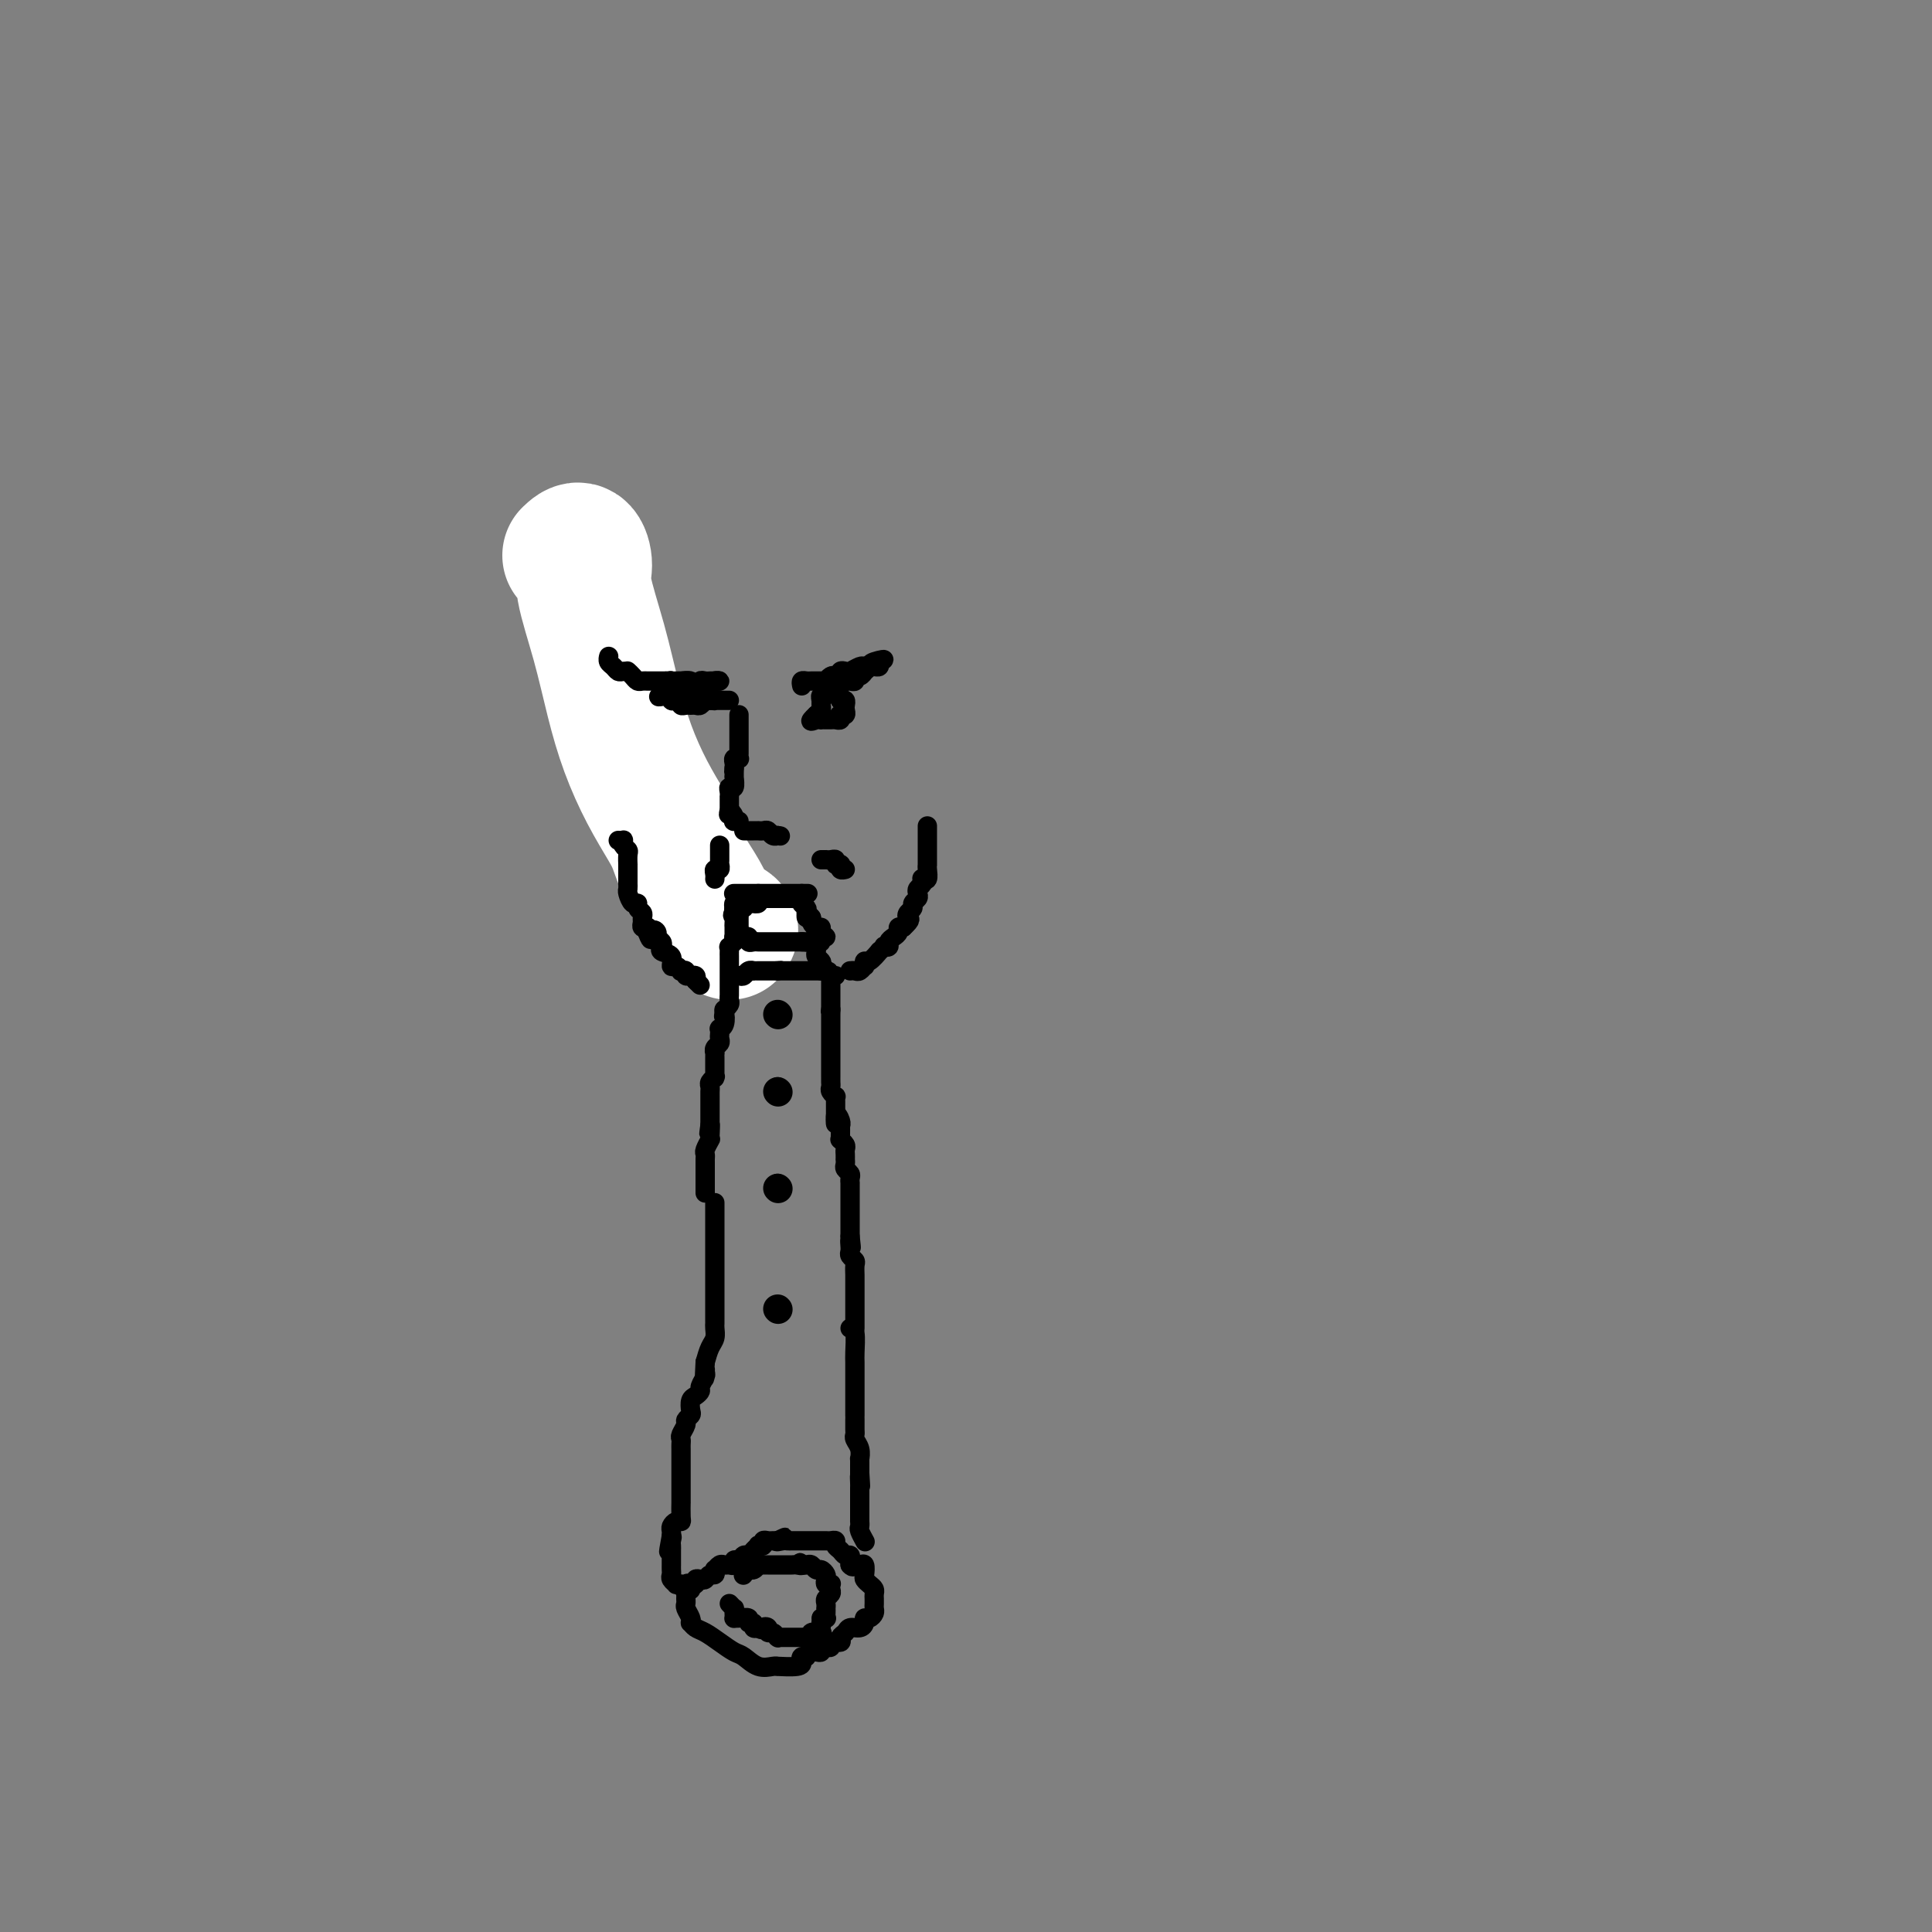 <svg viewBox='0 0 400 400' version='1.1' xmlns='http://www.w3.org/2000/svg' xmlns:xlink='http://www.w3.org/1999/xlink'><rect x="0" y="0" width="400" height="400" fill="#808080" stroke="none"/><g fill='none' stroke='#000000' stroke-width='4' stroke-linecap='round' stroke-linejoin='round'><path d='M121,127c0.000,0.325 0.000,0.650 0,1c0.000,0.350 0.000,0.724 0,1c0.000,0.276 0.000,0.454 0,1c0.000,0.546 -0.000,1.459 0,2c0.000,0.541 0.000,0.708 0,1c0.000,0.292 -0.000,0.707 0,1c0.000,0.293 0.000,0.463 0,1c0.000,0.537 0.000,1.439 0,2c0.000,0.561 0.000,0.780 0,1'/></g>
<g fill='none' stroke='#FFFFFF' stroke-width='28' stroke-linecap='round' stroke-linejoin='round'><path d='M118,115c0.713,-0.679 1.426,-1.357 2,-1c0.574,0.357 1.010,1.751 1,3c-0.010,1.249 -0.464,2.355 0,5c0.464,2.645 1.847,6.830 3,11c1.153,4.170 2.077,8.326 3,12c0.923,3.674 1.846,6.866 3,10c1.154,3.134 2.539,6.209 4,9c1.461,2.791 2.999,5.297 4,7c1.001,1.703 1.467,2.603 2,4c0.533,1.397 1.134,3.292 2,5c0.866,1.708 1.997,3.228 3,5c1.003,1.772 1.877,3.794 3,5c1.123,1.206 2.495,1.594 3,2c0.505,0.406 0.144,0.830 0,1c-0.144,0.170 -0.072,0.085 0,0'/></g>
<g fill='none' stroke='#000000' stroke-width='4' stroke-linecap='round' stroke-linejoin='round'><path d='M126,136c0.024,-0.091 0.048,-0.182 0,0c-0.048,0.182 -0.167,0.637 0,1c0.167,0.363 0.619,0.633 1,1c0.381,0.367 0.690,0.830 1,1c0.310,0.170 0.622,0.048 1,0c0.378,-0.048 0.822,-0.023 1,0c0.178,0.023 0.089,0.045 0,0c-0.089,-0.045 -0.178,-0.156 0,0c0.178,0.156 0.621,0.578 1,1c0.379,0.422 0.692,0.845 1,1c0.308,0.155 0.611,0.041 1,0c0.389,-0.041 0.864,-0.011 1,0c0.136,0.011 -0.067,0.003 0,0c0.067,-0.003 0.403,-0.001 1,0c0.597,0.001 1.456,0.000 2,0c0.544,-0.000 0.772,-0.000 1,0'/><path d='M138,141c2.094,0.774 1.330,0.208 1,0c-0.330,-0.208 -0.224,-0.057 0,0c0.224,0.057 0.568,0.019 1,0c0.432,-0.019 0.952,-0.019 1,0c0.048,0.019 -0.376,0.058 0,0c0.376,-0.058 1.554,-0.212 2,0c0.446,0.212 0.161,0.788 0,1c-0.161,0.212 -0.198,0.058 0,0c0.198,-0.058 0.630,-0.019 1,0c0.370,0.019 0.678,0.019 1,0c0.322,-0.019 0.658,-0.058 1,0c0.342,0.058 0.690,0.211 1,0c0.310,-0.211 0.584,-0.788 1,-1c0.416,-0.212 0.976,-0.061 1,0c0.024,0.061 -0.488,0.030 -1,0'/><path d='M148,141c1.596,0.001 0.586,0.004 0,0c-0.586,-0.004 -0.750,-0.016 -1,0c-0.250,0.016 -0.588,0.061 -1,0c-0.412,-0.061 -0.898,-0.226 -1,0c-0.102,0.226 0.180,0.845 0,1c-0.180,0.155 -0.823,-0.155 -1,0c-0.177,0.155 0.111,0.774 0,1c-0.111,0.226 -0.621,0.061 -1,0c-0.379,-0.061 -0.627,-0.016 -1,0c-0.373,0.016 -0.870,0.004 -1,0c-0.130,-0.004 0.106,-0.001 0,0c-0.106,0.001 -0.554,-0.000 -1,0c-0.446,0.000 -0.890,0.003 -1,0c-0.110,-0.003 0.115,-0.011 0,0c-0.115,0.011 -0.569,0.041 -1,0c-0.431,-0.041 -0.837,-0.155 -1,0c-0.163,0.155 -0.081,0.577 0,1'/><path d='M137,144c-1.539,0.480 0.113,0.180 1,0c0.887,-0.180 1.007,-0.241 1,0c-0.007,0.241 -0.143,0.782 0,1c0.143,0.218 0.563,0.111 1,0c0.437,-0.111 0.891,-0.226 1,0c0.109,0.226 -0.125,0.794 0,1c0.125,0.206 0.611,0.052 1,0c0.389,-0.052 0.682,-0.000 1,0c0.318,0.000 0.663,-0.052 1,0c0.337,0.052 0.668,0.206 1,0c0.332,-0.206 0.666,-0.773 1,-1c0.334,-0.227 0.667,-0.113 1,0'/><path d='M147,145c1.787,0.155 1.253,0.041 1,0c-0.253,-0.041 -0.225,-0.011 0,0c0.225,0.011 0.649,0.003 1,0c0.351,-0.003 0.630,-0.001 1,0c0.370,0.001 0.830,0.000 1,0c0.170,-0.000 0.048,-0.000 0,0c-0.048,0.000 -0.024,0.000 0,0'/><path d='M153,148c0.000,-0.018 0.000,-0.037 0,0c-0.000,0.037 -0.000,0.128 0,1c0.000,0.872 0.000,2.524 0,3c-0.000,0.476 -0.000,-0.222 0,0c0.000,0.222 0.001,1.366 0,2c-0.001,0.634 -0.004,0.757 0,1c0.004,0.243 0.015,0.604 0,1c-0.015,0.396 -0.057,0.827 0,1c0.057,0.173 0.211,0.088 0,0c-0.211,-0.088 -0.788,-0.177 -1,0c-0.212,0.177 -0.061,0.622 0,1c0.061,0.378 0.030,0.689 0,1'/><path d='M152,159c-0.155,1.657 -0.042,0.298 0,0c0.042,-0.298 0.012,0.464 0,1c-0.012,0.536 -0.007,0.847 0,1c0.007,0.153 0.016,0.149 0,0c-0.016,-0.149 -0.057,-0.442 0,0c0.057,0.442 0.211,1.620 0,2c-0.211,0.380 -0.789,-0.039 -1,0c-0.211,0.039 -0.057,0.535 0,1c0.057,0.465 0.015,0.898 0,1c-0.015,0.102 -0.004,-0.127 0,0c0.004,0.127 0.001,0.611 0,1c-0.001,0.389 -0.000,0.683 0,1c0.000,0.317 0.000,0.659 0,1'/><path d='M151,168c-0.214,1.348 -0.250,0.218 0,0c0.250,-0.218 0.785,0.478 1,1c0.215,0.522 0.109,0.872 0,1c-0.109,0.128 -0.222,0.034 0,0c0.222,-0.034 0.778,-0.010 1,0c0.222,0.010 0.111,0.005 0,0'/><path d='M154,172c0.341,0.000 0.683,0.000 1,0c0.317,-0.000 0.610,-0.001 1,0c0.390,0.001 0.878,0.004 1,0c0.122,-0.004 -0.121,-0.015 0,0c0.121,0.015 0.607,0.057 1,0c0.393,-0.057 0.693,-0.211 1,0c0.307,0.211 0.621,0.788 1,1c0.379,0.212 0.823,0.061 1,0c0.177,-0.061 0.089,-0.030 0,0'/><path d='M161,173c1.089,0.156 0.311,0.044 0,0c-0.311,-0.044 -0.156,-0.022 0,0'/><path d='M152,185c-0.089,0.000 -0.179,0.000 0,0c0.179,0.000 0.625,0.000 1,0c0.375,-0.000 0.678,0.000 1,0c0.322,0.000 0.664,0.000 1,0c0.336,0.000 0.668,0.000 1,0c0.332,0.000 0.666,0.000 1,0'/><path d='M157,185c0.726,0.000 0.041,0.000 0,0c-0.041,-0.000 0.564,0.000 1,0c0.436,0.000 0.705,0.000 1,0c0.295,0.000 0.618,0.000 1,0c0.382,0.000 0.823,-0.000 1,0c0.177,0.000 0.089,0.000 0,0c-0.089,0.000 -0.179,0.000 0,0c0.179,0.000 0.626,0.000 1,0c0.374,0.000 0.675,0.000 1,0c0.325,0.000 0.675,0.000 1,0c0.325,-0.000 0.626,0.000 1,0c0.374,0.000 0.821,0.000 1,0c0.179,0.000 0.089,0.000 0,0'/><path d='M166,185c1.679,0.000 1.375,0.000 1,0c-0.375,-0.000 -0.821,0.000 -1,0c-0.179,0.000 -0.089,0.000 0,0'/><path d='M152,188c-0.089,-0.423 -0.179,-0.845 0,-1c0.179,-0.155 0.625,-0.041 1,0c0.375,0.041 0.678,0.011 1,0c0.322,-0.011 0.663,-0.003 1,0c0.337,0.003 0.668,0.002 1,0'/><path d='M156,187c0.553,-0.171 -0.066,-0.098 0,0c0.066,0.098 0.816,0.221 1,0c0.184,-0.221 -0.199,-0.788 0,-1c0.199,-0.212 0.978,-0.071 1,0c0.022,0.071 -0.715,0.072 -1,0c-0.285,-0.072 -0.118,-0.215 0,0c0.118,0.215 0.186,0.789 0,1c-0.186,0.211 -0.628,0.060 -1,0c-0.372,-0.060 -0.674,-0.027 -1,0c-0.326,0.027 -0.675,0.048 -1,0c-0.325,-0.048 -0.626,-0.167 -1,0c-0.374,0.167 -0.821,0.619 -1,1c-0.179,0.381 -0.089,0.690 0,1'/><path d='M152,189c-0.619,0.492 -0.166,0.720 0,1c0.166,0.280 0.044,0.610 0,1c-0.044,0.390 -0.012,0.840 0,1c0.012,0.160 0.003,0.032 0,0c-0.003,-0.032 -0.001,0.033 0,0c0.001,-0.033 0.000,-0.163 0,0c-0.000,0.163 -0.000,0.618 0,1c0.000,0.382 0.000,0.691 0,1'/><path d='M152,194c0.183,0.769 0.640,0.192 1,0c0.360,-0.192 0.621,0.001 1,0c0.379,-0.001 0.875,-0.196 1,0c0.125,0.196 -0.121,0.785 0,1c0.121,0.215 0.610,0.058 1,0c0.390,-0.058 0.683,-0.015 1,0c0.317,0.015 0.660,0.004 1,0c0.340,-0.004 0.679,-0.001 1,0c0.321,0.001 0.625,0.000 1,0c0.375,-0.000 0.821,-0.000 1,0c0.179,0.000 0.089,0.000 0,0c-0.089,-0.000 -0.179,-0.000 0,0c0.179,0.000 0.625,0.000 1,0c0.375,-0.000 0.678,-0.000 1,0c0.322,0.000 0.664,0.000 1,0c0.336,-0.000 0.668,-0.000 1,0c0.332,0.000 0.666,0.000 1,0'/><path d='M166,195c2.118,0.155 0.414,0.043 0,0c-0.414,-0.043 0.462,-0.015 1,0c0.538,0.015 0.737,0.019 1,0c0.263,-0.019 0.588,-0.060 1,0c0.412,0.060 0.910,0.222 1,0c0.090,-0.222 -0.227,-0.829 0,-1c0.227,-0.171 0.999,0.095 1,0c0.001,-0.095 -0.771,-0.550 -1,-1c-0.229,-0.450 0.083,-0.894 0,-1c-0.083,-0.106 -0.561,0.125 -1,0c-0.439,-0.125 -0.840,-0.607 -1,-1c-0.160,-0.393 -0.080,-0.696 0,-1'/><path d='M168,190c-0.377,-0.725 -0.819,-0.037 -1,0c-0.181,0.037 -0.101,-0.578 0,-1c0.101,-0.422 0.224,-0.653 0,-1c-0.224,-0.347 -0.795,-0.811 -1,-1c-0.205,-0.189 -0.044,-0.103 0,0c0.044,0.103 -0.030,0.224 0,0c0.030,-0.224 0.163,-0.792 0,-1c-0.163,-0.208 -0.622,-0.056 -1,0c-0.378,0.056 -0.676,0.015 -1,0c-0.324,-0.015 -0.673,-0.004 -1,0c-0.327,0.004 -0.630,0.001 -1,0c-0.370,-0.001 -0.806,-0.000 -1,0c-0.194,0.000 -0.147,0.000 0,0c0.147,-0.000 0.393,-0.000 0,0c-0.393,0.000 -1.425,0.000 -2,0c-0.575,-0.000 -0.693,-0.000 -1,0c-0.307,0.000 -0.802,0.000 -1,0c-0.198,-0.000 -0.099,-0.000 0,0'/><path d='M157,186c-1.883,-0.622 -1.092,-0.177 -1,0c0.092,0.177 -0.515,0.085 -1,0c-0.485,-0.085 -0.848,-0.163 -1,0c-0.152,0.163 -0.093,0.569 0,1c0.093,0.431 0.221,0.889 0,1c-0.221,0.111 -0.791,-0.124 -1,0c-0.209,0.124 -0.056,0.608 0,1c0.056,0.392 0.015,0.693 0,1c-0.015,0.307 -0.003,0.621 0,1c0.003,0.379 -0.002,0.822 0,1c0.002,0.178 0.011,0.089 0,0c-0.011,-0.089 -0.041,-0.178 0,0c0.041,0.178 0.155,0.622 0,1c-0.155,0.378 -0.577,0.689 -1,1'/><path d='M152,194c-0.249,1.400 0.130,0.900 0,1c-0.130,0.100 -0.767,0.800 -1,1c-0.233,0.200 -0.062,-0.102 0,0c0.062,0.102 0.017,0.606 0,1c-0.017,0.394 -0.004,0.679 0,1c0.004,0.321 0.001,0.678 0,1c-0.001,0.322 -0.000,0.607 0,1c0.000,0.393 0.000,0.892 0,1c-0.000,0.108 -0.000,-0.174 0,0c0.000,0.174 0.000,0.806 0,1c-0.000,0.194 -0.000,-0.050 0,0c0.000,0.050 0.001,0.394 0,1c-0.001,0.606 -0.004,1.472 0,2c0.004,0.528 0.015,0.716 0,1c-0.015,0.284 -0.056,0.664 0,1c0.056,0.336 0.207,0.629 0,1c-0.207,0.371 -0.774,0.820 -1,1c-0.226,0.180 -0.113,0.090 0,0'/><path d='M150,209c-0.326,2.443 -0.140,1.050 0,1c0.140,-0.050 0.233,1.243 0,2c-0.233,0.757 -0.794,0.976 -1,1c-0.206,0.024 -0.059,-0.149 0,0c0.059,0.149 0.030,0.618 0,1c-0.030,0.382 -0.061,0.676 0,1c0.061,0.324 0.212,0.678 0,1c-0.212,0.322 -0.789,0.611 -1,1c-0.211,0.389 -0.057,0.876 0,1c0.057,0.124 0.015,-0.117 0,0c-0.015,0.117 -0.004,0.592 0,1c0.004,0.408 0.002,0.750 0,1c-0.002,0.250 -0.004,0.410 0,1c0.004,0.590 0.015,1.611 0,2c-0.015,0.389 -0.057,0.145 0,0c0.057,-0.145 0.211,-0.193 0,0c-0.211,0.193 -0.789,0.625 -1,1c-0.211,0.375 -0.057,0.692 0,1c0.057,0.308 0.015,0.607 0,1c-0.015,0.393 -0.004,0.879 0,1c0.004,0.121 0.001,-0.122 0,0c-0.001,0.122 -0.000,0.610 0,1c0.000,0.390 0.000,0.682 0,1c-0.000,0.318 -0.000,0.663 0,1c0.000,0.337 0.000,0.668 0,1c-0.000,0.332 -0.000,0.666 0,1c0.000,0.334 0.000,0.667 0,1'/><path d='M147,233c-0.465,3.610 -0.128,0.634 0,0c0.128,-0.634 0.048,1.073 0,2c-0.048,0.927 -0.066,1.074 0,1c0.066,-0.074 0.214,-0.371 0,0c-0.214,0.371 -0.789,1.409 -1,2c-0.211,0.591 -0.056,0.736 0,1c0.056,0.264 0.015,0.648 0,1c-0.015,0.352 -0.004,0.673 0,1c0.004,0.327 0.001,0.661 0,1c-0.001,0.339 -0.000,0.682 0,1c0.000,0.318 0.000,0.611 0,1c-0.000,0.389 -0.000,0.875 0,1c0.000,0.125 0.000,-0.111 0,0c-0.000,0.111 -0.000,0.568 0,1c0.000,0.432 0.000,0.838 0,1c-0.000,0.162 -0.000,0.081 0,0'/><path d='M161,210c0.000,0.000 0.100,0.100 0.1,0.1'/><path d='M161,225c0.000,0.000 0.100,0.100 0.1,0.1'/><path d='M161,245c0.000,0.000 0.100,0.100 0.1,0.1'/><path d='M128,174c0.415,0.023 0.829,0.046 1,0c0.171,-0.046 0.098,-0.162 0,0c-0.098,0.162 -0.223,0.602 0,1c0.223,0.398 0.792,0.754 1,1c0.208,0.246 0.056,0.382 0,1c-0.056,0.618 -0.015,1.720 0,2c0.015,0.280 0.004,-0.261 0,0c-0.004,0.261 -0.001,1.323 0,2c0.001,0.677 0.000,0.969 0,1c-0.000,0.031 -0.001,-0.200 0,0c0.001,0.200 0.003,0.832 0,1c-0.003,0.168 -0.011,-0.128 0,0c0.011,0.128 0.040,0.678 0,1c-0.040,0.322 -0.151,0.415 0,1c0.151,0.585 0.562,1.662 1,2c0.438,0.338 0.902,-0.064 1,0c0.098,0.064 -0.171,0.595 0,1c0.171,0.405 0.782,0.683 1,1c0.218,0.317 0.044,0.673 0,1c-0.044,0.327 0.041,0.626 0,1c-0.041,0.374 -0.207,0.822 0,1c0.207,0.178 0.786,0.086 1,0c0.214,-0.086 0.061,-0.168 0,0c-0.061,0.168 -0.031,0.584 0,1'/><path d='M134,193c1.090,2.952 0.814,0.832 1,0c0.186,-0.832 0.832,-0.377 1,0c0.168,0.377 -0.143,0.677 0,1c0.143,0.323 0.742,0.669 1,1c0.258,0.331 0.177,0.648 0,1c-0.177,0.352 -0.450,0.739 0,1c0.450,0.261 1.622,0.396 2,1c0.378,0.604 -0.038,1.678 0,2c0.038,0.322 0.531,-0.106 1,0c0.469,0.106 0.914,0.746 1,1c0.086,0.254 -0.188,0.121 0,0c0.188,-0.121 0.839,-0.229 1,0c0.161,0.229 -0.167,0.796 0,1c0.167,0.204 0.828,0.044 1,0c0.172,-0.044 -0.146,0.027 0,0c0.146,-0.027 0.756,-0.150 1,0c0.244,0.150 0.122,0.575 0,1'/><path d='M144,203c1.667,1.667 0.833,0.833 0,0'/><path d='M173,202c-0.423,0.025 -0.845,0.049 -1,0c-0.155,-0.049 -0.041,-0.172 0,0c0.041,0.172 0.011,0.637 0,1c-0.011,0.363 -0.003,0.622 0,1c0.003,0.378 0.001,0.875 0,1c-0.001,0.125 -0.000,-0.121 0,0c0.000,0.121 0.000,0.610 0,1c-0.000,0.390 -0.000,0.682 0,1c0.000,0.318 0.000,0.662 0,1c-0.000,0.338 -0.000,0.669 0,1'/><path d='M172,209c-0.155,1.035 -0.041,0.124 0,0c0.041,-0.124 0.011,0.540 0,1c-0.011,0.460 -0.003,0.714 0,1c0.003,0.286 0.001,0.602 0,1c-0.001,0.398 -0.000,0.879 0,1c0.000,0.121 0.000,-0.117 0,0c-0.000,0.117 -0.000,0.591 0,1c0.000,0.409 0.000,0.754 0,1c-0.000,0.246 -0.000,0.395 0,1c0.000,0.605 -0.000,1.668 0,2c0.000,0.332 0.000,-0.066 0,0c-0.000,0.066 -0.000,0.596 0,1c0.000,0.404 0.000,0.682 0,1c-0.000,0.318 -0.000,0.677 0,1c0.000,0.323 0.000,0.612 0,1c-0.000,0.388 -0.001,0.877 0,1c0.001,0.123 0.004,-0.121 0,0c-0.004,0.121 -0.015,0.606 0,1c0.015,0.394 0.057,0.697 0,1c-0.057,0.303 -0.211,0.606 0,1c0.211,0.394 0.789,0.879 1,1c0.211,0.121 0.057,-0.122 0,0c-0.057,0.122 -0.015,0.610 0,1c0.015,0.390 0.004,0.682 0,1c-0.004,0.318 -0.001,0.662 0,1c0.001,0.338 0.001,0.669 0,1'/><path d='M173,231c0.094,3.361 -0.171,0.764 0,0c0.171,-0.764 0.778,0.307 1,1c0.222,0.693 0.060,1.009 0,1c-0.060,-0.009 -0.017,-0.343 0,0c0.017,0.343 0.008,1.363 0,2c-0.008,0.637 -0.016,0.892 0,1c0.016,0.108 0.057,0.070 0,0c-0.057,-0.070 -0.211,-0.172 0,0c0.211,0.172 0.789,0.620 1,1c0.211,0.380 0.057,0.693 0,1c-0.057,0.307 -0.016,0.607 0,1c0.016,0.393 0.008,0.879 0,1c-0.008,0.121 -0.016,-0.123 0,0c0.016,0.123 0.057,0.611 0,1c-0.057,0.389 -0.211,0.677 0,1c0.211,0.323 0.789,0.682 1,1c0.211,0.318 0.057,0.596 0,1c-0.057,0.404 -0.015,0.936 0,1c0.015,0.064 0.004,-0.338 0,0c-0.004,0.338 -0.001,1.417 0,2c0.001,0.583 0.000,0.671 0,1c-0.000,0.329 -0.000,0.900 0,1c0.000,0.100 0.000,-0.272 0,0c-0.000,0.272 -0.000,1.186 0,2c0.000,0.814 0.000,1.527 0,2c-0.000,0.473 -0.000,0.704 0,1c0.000,0.296 0.000,0.656 0,1c-0.000,0.344 -0.000,0.672 0,1'/><path d='M176,256c0.464,4.030 0.123,1.605 0,1c-0.123,-0.605 -0.029,0.612 0,1c0.029,0.388 -0.006,-0.052 0,0c0.006,0.052 0.054,0.595 0,1c-0.054,0.405 -0.211,0.671 0,1c0.211,0.329 0.789,0.722 1,1c0.211,0.278 0.057,0.442 0,1c-0.057,0.558 -0.015,1.510 0,2c0.015,0.490 0.004,0.517 0,1c-0.004,0.483 -0.001,1.421 0,2c0.001,0.579 0.000,0.798 0,1c-0.000,0.202 -0.000,0.386 0,1c0.000,0.614 0.000,1.657 0,2c-0.000,0.343 -0.000,-0.013 0,0c0.000,0.013 0.000,0.395 0,1c-0.000,0.605 -0.000,1.432 0,2c0.000,0.568 0.000,0.877 0,1c-0.000,0.123 -0.000,0.062 0,0'/><path d='M148,249c-0.000,0.091 -0.000,0.181 0,1c0.000,0.819 0.000,2.365 0,3c-0.000,0.635 -0.000,0.359 0,1c0.000,0.641 0.000,2.199 0,3c-0.000,0.801 -0.000,0.845 0,1c0.000,0.155 0.000,0.422 0,1c-0.000,0.578 -0.000,1.468 0,2c0.000,0.532 0.000,0.707 0,1c-0.000,0.293 -0.000,0.705 0,1c0.000,0.295 0.000,0.473 0,1c-0.000,0.527 -0.000,1.402 0,2c0.000,0.598 0.000,0.919 0,1c-0.000,0.081 -0.000,-0.077 0,0c0.000,0.077 0.000,0.388 0,1c-0.000,0.612 -0.000,1.525 0,2c0.000,0.475 0.001,0.512 0,1c-0.001,0.488 -0.003,1.428 0,2c0.003,0.572 0.012,0.775 0,1c-0.012,0.225 -0.044,0.473 0,1c0.044,0.527 0.166,1.334 0,2c-0.166,0.666 -0.619,1.190 -1,2c-0.381,0.810 -0.691,1.905 -1,3'/><path d='M146,282c-0.305,5.567 -0.067,2.983 0,2c0.067,-0.983 -0.037,-0.365 0,0c0.037,0.365 0.217,0.478 0,1c-0.217,0.522 -0.829,1.453 -1,2c-0.171,0.547 0.099,0.710 0,1c-0.099,0.290 -0.566,0.708 -1,1c-0.434,0.292 -0.833,0.458 -1,1c-0.167,0.542 -0.101,1.458 0,2c0.101,0.542 0.237,0.708 0,1c-0.237,0.292 -0.848,0.708 -1,1c-0.152,0.292 0.155,0.460 0,1c-0.155,0.540 -0.774,1.454 -1,2c-0.226,0.546 -0.061,0.725 0,1c0.061,0.275 0.016,0.647 0,1c-0.016,0.353 -0.004,0.686 0,1c0.004,0.314 0.001,0.609 0,1c-0.001,0.391 -0.000,0.878 0,1c0.000,0.122 0.000,-0.121 0,0c-0.000,0.121 -0.000,0.606 0,1c0.000,0.394 -0.000,0.696 0,1c0.000,0.304 0.000,0.611 0,1c-0.000,0.389 -0.000,0.861 0,1c0.000,0.139 0.001,-0.053 0,1c-0.001,1.053 -0.003,3.353 0,4c0.003,0.647 0.011,-0.360 0,0c-0.011,0.360 -0.041,2.085 0,3c0.041,0.915 0.155,1.019 0,1c-0.155,-0.019 -0.578,-0.160 -1,0c-0.422,0.160 -0.845,0.620 -1,1c-0.155,0.380 -0.044,0.680 0,1c0.044,0.320 0.022,0.660 0,1'/><path d='M139,318c-1.083,5.809 -0.290,2.330 0,1c0.290,-1.330 0.078,-0.511 0,0c-0.078,0.511 -0.021,0.715 0,1c0.021,0.285 0.006,0.651 0,1c-0.006,0.349 -0.001,0.681 0,1c0.001,0.319 0.000,0.624 0,1c-0.000,0.376 0.000,0.822 0,1c-0.000,0.178 -0.001,0.089 0,0c0.001,-0.089 0.004,-0.178 0,0c-0.004,0.178 -0.016,0.622 0,1c0.016,0.378 0.061,0.690 0,1c-0.061,0.310 -0.226,0.619 0,1c0.226,0.381 0.844,0.834 1,1c0.156,0.166 -0.150,0.045 0,0c0.150,-0.045 0.757,-0.013 1,0c0.243,0.013 0.121,0.006 0,0'/><path d='M141,328c0.471,1.546 0.647,0.411 1,0c0.353,-0.411 0.882,-0.096 1,0c0.118,0.096 -0.176,-0.026 0,0c0.176,0.026 0.820,0.199 1,0c0.180,-0.199 -0.106,-0.770 0,-1c0.106,-0.230 0.603,-0.118 1,0c0.397,0.118 0.694,0.243 1,0c0.306,-0.243 0.621,-0.853 1,-1c0.379,-0.147 0.823,0.171 1,0c0.177,-0.171 0.089,-0.831 0,-1c-0.089,-0.169 -0.177,0.152 0,0c0.177,-0.152 0.621,-0.777 1,-1c0.379,-0.223 0.693,-0.045 1,0c0.307,0.045 0.607,-0.045 1,0c0.393,0.045 0.879,0.223 1,0c0.121,-0.223 -0.123,-0.847 0,-1c0.123,-0.153 0.611,0.166 1,0c0.389,-0.166 0.677,-0.815 1,-1c0.323,-0.185 0.679,0.095 1,0c0.321,-0.095 0.607,-0.565 1,-1c0.393,-0.435 0.893,-0.834 1,-1c0.107,-0.166 -0.179,-0.097 0,0c0.179,0.097 0.822,0.222 1,0c0.178,-0.222 -0.110,-0.792 0,-1c0.110,-0.208 0.617,-0.056 1,0c0.383,0.056 0.642,0.015 1,0c0.358,-0.015 0.817,-0.004 1,0c0.183,0.004 0.092,0.002 0,0'/><path d='M161,319c3.046,-1.392 0.662,-0.373 0,0c-0.662,0.373 0.400,0.100 1,0c0.600,-0.100 0.738,-0.027 1,0c0.262,0.027 0.648,0.007 1,0c0.352,-0.007 0.672,-0.002 1,0c0.328,0.002 0.666,0.001 1,0c0.334,-0.001 0.663,-0.000 1,0c0.337,0.000 0.682,-0.000 1,0c0.318,0.000 0.610,0.000 1,0c0.390,-0.000 0.879,-0.001 1,0c0.121,0.001 -0.126,0.003 0,0c0.126,-0.003 0.625,-0.012 1,0c0.375,0.012 0.625,0.046 1,0c0.375,-0.046 0.875,-0.171 1,0c0.125,0.171 -0.124,0.637 0,1c0.124,0.363 0.622,0.622 1,1c0.378,0.378 0.637,0.874 1,1c0.363,0.126 0.828,-0.120 1,0c0.172,0.120 0.049,0.606 0,1c-0.049,0.394 -0.025,0.697 0,1'/><path d='M176,324c0.646,0.766 0.761,0.180 1,0c0.239,-0.180 0.603,0.046 1,0c0.397,-0.046 0.828,-0.363 1,0c0.172,0.363 0.085,1.407 0,2c-0.085,0.593 -0.166,0.736 0,1c0.166,0.264 0.580,0.648 1,1c0.420,0.352 0.844,0.672 1,1c0.156,0.328 0.042,0.665 0,1c-0.042,0.335 -0.014,0.668 0,1c0.014,0.332 0.014,0.663 0,1c-0.014,0.337 -0.042,0.682 0,1c0.042,0.318 0.153,0.611 0,1c-0.153,0.389 -0.570,0.874 -1,1c-0.430,0.126 -0.874,-0.107 -1,0c-0.126,0.107 0.067,0.553 0,1c-0.067,0.447 -0.394,0.894 -1,1c-0.606,0.106 -1.491,-0.130 -2,0c-0.509,0.130 -0.643,0.627 -1,1c-0.357,0.373 -0.937,0.622 -1,1c-0.063,0.378 0.391,0.886 0,1c-0.391,0.114 -1.625,-0.167 -2,0c-0.375,0.167 0.111,0.780 0,1c-0.111,0.220 -0.817,0.045 -1,0c-0.183,-0.045 0.158,0.040 0,0c-0.158,-0.040 -0.816,-0.207 -1,0c-0.184,0.207 0.104,0.786 0,1c-0.104,0.214 -0.601,0.061 -1,0c-0.399,-0.061 -0.699,-0.031 -1,0'/><path d='M168,342c-2.023,1.321 -1.079,1.125 -1,1c0.079,-0.125 -0.707,-0.177 -1,0c-0.293,0.177 -0.093,0.583 0,1c0.093,0.417 0.078,0.844 -1,1c-1.078,0.156 -3.218,0.041 -4,0c-0.782,-0.041 -0.204,-0.009 0,0c0.204,0.009 0.034,-0.004 0,0c-0.034,0.004 0.066,0.027 0,0c-0.066,-0.027 -0.300,-0.104 -1,0c-0.700,0.104 -1.868,0.389 -3,0c-1.132,-0.389 -2.229,-1.452 -3,-2c-0.771,-0.548 -1.215,-0.582 -2,-1c-0.785,-0.418 -1.909,-1.222 -3,-2c-1.091,-0.778 -2.148,-1.531 -3,-2c-0.852,-0.469 -1.500,-0.654 -2,-1c-0.500,-0.346 -0.852,-0.852 -1,-1c-0.148,-0.148 -0.092,0.062 0,0c0.092,-0.062 0.221,-0.398 0,-1c-0.221,-0.602 -0.792,-1.472 -1,-2c-0.208,-0.528 -0.053,-0.716 0,-1c0.053,-0.284 0.004,-0.664 0,-1c-0.004,-0.336 0.037,-0.629 0,-1c-0.037,-0.371 -0.154,-0.820 0,-1c0.154,-0.180 0.577,-0.090 1,0'/><path d='M143,329c0.000,-1.089 0.000,-0.311 0,0c0.000,0.311 0.000,0.156 0,0'/><path d='M176,275c0.423,0.014 0.845,0.027 1,1c0.155,0.973 0.041,2.905 0,4c-0.041,1.095 -0.011,1.353 0,2c0.011,0.647 0.003,1.683 0,2c-0.003,0.317 -0.001,-0.084 0,0c0.001,0.084 0.000,0.653 0,1c-0.000,0.347 -0.000,0.473 0,1c0.000,0.527 0.000,1.455 0,2c-0.000,0.545 -0.000,0.706 0,1c0.000,0.294 0.000,0.722 0,1c-0.000,0.278 -0.000,0.407 0,1c0.000,0.593 0.000,1.651 0,2c-0.000,0.349 -0.001,-0.009 0,0c0.001,0.009 0.004,0.386 0,1c-0.004,0.614 -0.015,1.465 0,2c0.015,0.535 0.057,0.754 0,1c-0.057,0.246 -0.211,0.517 0,1c0.211,0.483 0.789,1.176 1,2c0.211,0.824 0.057,1.777 0,2c-0.057,0.223 -0.015,-0.286 0,0c0.015,0.286 0.004,1.367 0,2c-0.004,0.633 -0.002,0.816 0,1'/><path d='M178,305c0.309,4.820 0.083,1.869 0,1c-0.083,-0.869 -0.022,0.345 0,1c0.022,0.655 0.006,0.752 0,1c-0.006,0.248 -0.002,0.647 0,1c0.002,0.353 0.000,0.658 0,1c-0.000,0.342 -0.000,0.719 0,1c0.000,0.281 -0.000,0.467 0,1c0.000,0.533 0.000,1.414 0,2c-0.000,0.586 -0.001,0.877 0,1c0.001,0.123 0.004,0.079 0,0c-0.004,-0.079 -0.015,-0.192 0,0c0.015,0.192 0.056,0.691 0,1c-0.056,0.309 -0.207,0.429 0,1c0.207,0.571 0.774,1.592 1,2c0.226,0.408 0.113,0.204 0,0'/></g>
<g fill='none' stroke='#000000' stroke-width='6' stroke-linecap='round' stroke-linejoin='round'><path d='M161,210c0.000,0.000 0.100,0.100 0.1,0.1'/><path d='M161,226c0.000,0.000 0.100,0.100 0.1,0.1'/><path d='M161,246c0.000,0.000 0.100,0.100 0.1,0.1'/><path d='M161,271c0.000,0.000 0.100,0.100 0.1,0.1'/></g>
<g fill='none' stroke='#000000' stroke-width='4' stroke-linecap='round' stroke-linejoin='round'><path d='M151,332c0.422,0.445 0.845,0.890 1,1c0.155,0.110 0.043,-0.114 0,0c-0.043,0.114 -0.018,0.565 0,1c0.018,0.435 0.028,0.853 0,1c-0.028,0.147 -0.095,0.024 0,0c0.095,-0.024 0.350,0.050 1,0c0.650,-0.050 1.693,-0.223 2,0c0.307,0.223 -0.124,0.843 0,1c0.124,0.157 0.803,-0.150 1,0c0.197,0.150 -0.086,0.757 0,1c0.086,0.243 0.543,0.121 1,0'/><path d='M157,337c1.091,0.791 0.818,0.268 1,0c0.182,-0.268 0.820,-0.282 1,0c0.180,0.282 -0.096,0.860 0,1c0.096,0.140 0.565,-0.159 1,0c0.435,0.159 0.838,0.775 1,1c0.162,0.225 0.085,0.060 0,0c-0.085,-0.060 -0.178,-0.016 0,0c0.178,0.016 0.626,0.004 1,0c0.374,-0.004 0.674,-0.001 1,0c0.326,0.001 0.678,0.000 1,0c0.322,-0.000 0.612,0.001 1,0c0.388,-0.001 0.872,-0.004 1,0c0.128,0.004 -0.102,0.015 0,0c0.102,-0.015 0.535,-0.056 1,0c0.465,0.056 0.962,0.208 1,0c0.038,-0.208 -0.382,-0.777 0,-1c0.382,-0.223 1.566,-0.101 2,0c0.434,0.101 0.117,0.181 0,0c-0.117,-0.181 -0.033,-0.623 0,-1c0.033,-0.377 0.017,-0.688 0,-1'/><path d='M170,336c0.558,-0.687 -0.047,-0.906 0,-1c0.047,-0.094 0.744,-0.063 1,0c0.256,0.063 0.069,0.157 0,0c-0.069,-0.157 -0.019,-0.567 0,-1c0.019,-0.433 0.009,-0.890 0,-1c-0.009,-0.110 -0.016,0.125 0,0c0.016,-0.125 0.057,-0.612 0,-1c-0.057,-0.388 -0.210,-0.679 0,-1c0.210,-0.321 0.785,-0.674 1,-1c0.215,-0.326 0.072,-0.626 0,-1c-0.072,-0.374 -0.071,-0.821 0,-1c0.071,-0.179 0.212,-0.091 0,0c-0.212,0.091 -0.778,0.183 -1,0c-0.222,-0.183 -0.101,-0.641 0,-1c0.101,-0.359 0.182,-0.618 0,-1c-0.182,-0.382 -0.626,-0.887 -1,-1c-0.374,-0.113 -0.678,0.166 -1,0c-0.322,-0.166 -0.664,-0.775 -1,-1c-0.336,-0.225 -0.668,-0.064 -1,0c-0.332,0.064 -0.666,0.032 -1,0'/><path d='M166,324c-0.880,-0.928 -0.081,-0.249 0,0c0.081,0.249 -0.556,0.067 -1,0c-0.444,-0.067 -0.693,-0.018 -1,0c-0.307,0.018 -0.670,0.005 -1,0c-0.330,-0.005 -0.627,-0.001 -1,0c-0.373,0.001 -0.820,0.000 -1,0c-0.180,-0.000 -0.091,-0.000 0,0c0.091,0.000 0.183,-0.000 0,0c-0.183,0.000 -0.641,0.000 -1,0c-0.359,-0.000 -0.617,-0.001 -1,0c-0.383,0.001 -0.890,0.004 -1,0c-0.110,-0.004 0.178,-0.016 0,0c-0.178,0.016 -0.822,0.061 -1,0c-0.178,-0.061 0.110,-0.226 0,0c-0.110,0.226 -0.617,0.844 -1,1c-0.383,0.156 -0.642,-0.150 -1,0c-0.358,0.150 -0.817,0.757 -1,1c-0.183,0.243 -0.092,0.121 0,0'/><path d='M153,202c0.341,0.113 0.683,0.226 1,0c0.317,-0.226 0.610,-0.793 1,-1c0.390,-0.207 0.878,-0.056 1,0c0.122,0.056 -0.122,0.015 0,0c0.122,-0.015 0.610,-0.004 1,0c0.390,0.004 0.682,0.001 1,0c0.318,-0.001 0.663,-0.000 1,0c0.337,0.000 0.668,0.000 1,0c0.332,-0.000 0.666,-0.000 1,0'/><path d='M161,201c1.267,-0.155 0.433,-0.041 0,0c-0.433,0.041 -0.466,0.011 0,0c0.466,-0.011 1.430,-0.003 2,0c0.570,0.003 0.744,0.001 1,0c0.256,-0.001 0.593,-0.000 1,0c0.407,0.000 0.882,0.000 1,0c0.118,-0.000 -0.122,-0.000 0,0c0.122,0.000 0.606,0.000 1,0c0.394,-0.000 0.698,-0.000 1,0c0.302,0.000 0.603,0.000 1,0c0.397,-0.000 0.890,-0.000 1,0c0.110,0.000 -0.163,0.000 0,0c0.163,-0.000 0.761,-0.000 1,0c0.239,0.000 0.120,0.000 0,0'/><path d='M171,201c1.325,0.048 -0.363,0.168 -1,0c-0.637,-0.168 -0.223,-0.623 0,-1c0.223,-0.377 0.256,-0.676 0,-1c-0.256,-0.324 -0.801,-0.675 -1,-1c-0.199,-0.325 -0.054,-0.626 0,-1c0.054,-0.374 0.015,-0.821 0,-1c-0.015,-0.179 -0.008,-0.089 0,0'/><path d='M176,201c0.339,-0.033 0.679,-0.066 1,0c0.321,0.066 0.624,0.230 1,0c0.376,-0.230 0.827,-0.854 1,-1c0.173,-0.146 0.070,0.186 0,0c-0.070,-0.186 -0.106,-0.891 0,-1c0.106,-0.109 0.353,0.377 1,0c0.647,-0.377 1.694,-1.617 2,-2c0.306,-0.383 -0.129,0.091 0,0c0.129,-0.091 0.822,-0.745 1,-1c0.178,-0.255 -0.159,-0.110 0,0c0.159,0.110 0.812,0.183 1,0c0.188,-0.183 -0.091,-0.624 0,-1c0.091,-0.376 0.550,-0.688 1,-1c0.450,-0.312 0.890,-0.622 1,-1c0.110,-0.378 -0.112,-0.822 0,-1c0.112,-0.178 0.556,-0.089 1,0'/><path d='M187,192c1.946,-1.797 1.310,-1.791 1,-2c-0.310,-0.209 -0.293,-0.633 0,-1c0.293,-0.367 0.862,-0.676 1,-1c0.138,-0.324 -0.156,-0.664 0,-1c0.156,-0.336 0.760,-0.668 1,-1c0.240,-0.332 0.116,-0.664 0,-1c-0.116,-0.336 -0.223,-0.677 0,-1c0.223,-0.323 0.778,-0.629 1,-1c0.222,-0.371 0.112,-0.807 0,-1c-0.112,-0.193 -0.226,-0.142 0,0c0.226,0.142 0.793,0.375 1,0c0.207,-0.375 0.056,-1.357 0,-2c-0.056,-0.643 -0.015,-0.945 0,-1c0.015,-0.055 0.004,0.139 0,0c-0.004,-0.139 -0.001,-0.611 0,-1c0.001,-0.389 0.000,-0.697 0,-1c-0.000,-0.303 -0.000,-0.602 0,-1c0.000,-0.398 0.000,-0.894 0,-1c-0.000,-0.106 -0.000,0.179 0,0c0.000,-0.179 0.000,-0.822 0,-1c-0.000,-0.178 -0.000,0.110 0,0c0.000,-0.110 0.000,-0.617 0,-1c-0.000,-0.383 -0.000,-0.642 0,-1c0.000,-0.358 0.000,-0.817 0,-1c-0.000,-0.183 -0.000,-0.092 0,0'/><path d='M166,142c-0.091,-0.423 -0.183,-0.845 0,-1c0.183,-0.155 0.640,-0.041 1,0c0.360,0.041 0.622,0.011 1,0c0.378,-0.011 0.871,-0.002 1,0c0.129,0.002 -0.106,-0.003 0,0c0.106,0.003 0.553,0.015 1,0c0.447,-0.015 0.894,-0.055 1,0c0.106,0.055 -0.130,0.207 0,0c0.130,-0.207 0.627,-0.774 1,-1c0.373,-0.226 0.624,-0.112 1,0c0.376,0.112 0.878,0.222 1,0c0.122,-0.222 -0.136,-0.778 0,-1c0.136,-0.222 0.666,-0.112 1,0c0.334,0.112 0.470,0.226 1,0c0.530,-0.226 1.452,-0.792 2,-1c0.548,-0.208 0.721,-0.059 1,0c0.279,0.059 0.662,0.026 1,0c0.338,-0.026 0.629,-0.045 1,0c0.371,0.045 0.820,0.156 1,0c0.180,-0.156 0.090,-0.578 0,-1'/><path d='M182,137c2.292,-0.817 0.023,-0.358 -1,0c-1.023,0.358 -0.800,0.617 -1,1c-0.200,0.383 -0.823,0.891 -1,1c-0.177,0.109 0.093,-0.181 0,0c-0.093,0.181 -0.549,0.833 -1,1c-0.451,0.167 -0.895,-0.153 -1,0c-0.105,0.153 0.130,0.777 0,1c-0.130,0.223 -0.626,0.046 -1,0c-0.374,-0.046 -0.626,0.039 -1,0c-0.374,-0.039 -0.870,-0.203 -1,0c-0.130,0.203 0.105,0.772 0,1c-0.105,0.228 -0.550,0.114 -1,0c-0.450,-0.114 -0.905,-0.228 -1,0c-0.095,0.228 0.172,0.797 0,1c-0.172,0.203 -0.782,0.039 -1,0c-0.218,-0.039 -0.044,0.045 0,0c0.044,-0.045 -0.041,-0.219 0,0c0.041,0.219 0.208,0.832 0,1c-0.208,0.168 -0.791,-0.110 -1,0c-0.209,0.110 -0.046,0.607 0,1c0.046,0.393 -0.026,0.683 0,1c0.026,0.317 0.150,0.662 0,1c-0.150,0.338 -0.575,0.669 -1,1'/><path d='M169,148c-2.076,1.928 -0.767,1.249 0,1c0.767,-0.249 0.993,-0.067 1,0c0.007,0.067 -0.206,0.018 0,0c0.206,-0.018 0.829,-0.004 1,0c0.171,0.004 -0.112,-0.003 0,0c0.112,0.003 0.617,0.015 1,0c0.383,-0.015 0.642,-0.056 1,0c0.358,0.056 0.814,0.208 1,0c0.186,-0.208 0.102,-0.776 0,-1c-0.102,-0.224 -0.223,-0.102 0,0c0.223,0.102 0.789,0.185 1,0c0.211,-0.185 0.067,-0.637 0,-1c-0.067,-0.363 -0.056,-0.636 0,-1c0.056,-0.364 0.159,-0.818 0,-1c-0.159,-0.182 -0.579,-0.091 -1,0'/><path d='M174,145c-0.167,-0.500 -0.083,-0.250 0,0'/><path d='M149,175c0.001,0.229 0.001,0.458 0,1c-0.001,0.542 -0.004,1.398 0,2c0.004,0.602 0.015,0.949 0,1c-0.015,0.051 -0.057,-0.193 0,0c0.057,0.193 0.211,0.822 0,1c-0.211,0.178 -0.789,-0.097 -1,0c-0.211,0.097 -0.057,0.565 0,1c0.057,0.435 0.016,0.839 0,1c-0.016,0.161 -0.008,0.081 0,0'/><path d='M170,178c0.444,0.002 0.889,0.004 1,0c0.111,-0.004 -0.110,-0.015 0,0c0.110,0.015 0.551,0.057 1,0c0.449,-0.057 0.905,-0.212 1,0c0.095,0.212 -0.172,0.793 0,1c0.172,0.207 0.782,0.041 1,0c0.218,-0.041 0.045,0.041 0,0c-0.045,-0.041 0.040,-0.207 0,0c-0.040,0.207 -0.203,0.786 0,1c0.203,0.214 0.772,0.061 1,0c0.228,-0.061 0.114,-0.031 0,0'/></g>
</svg>